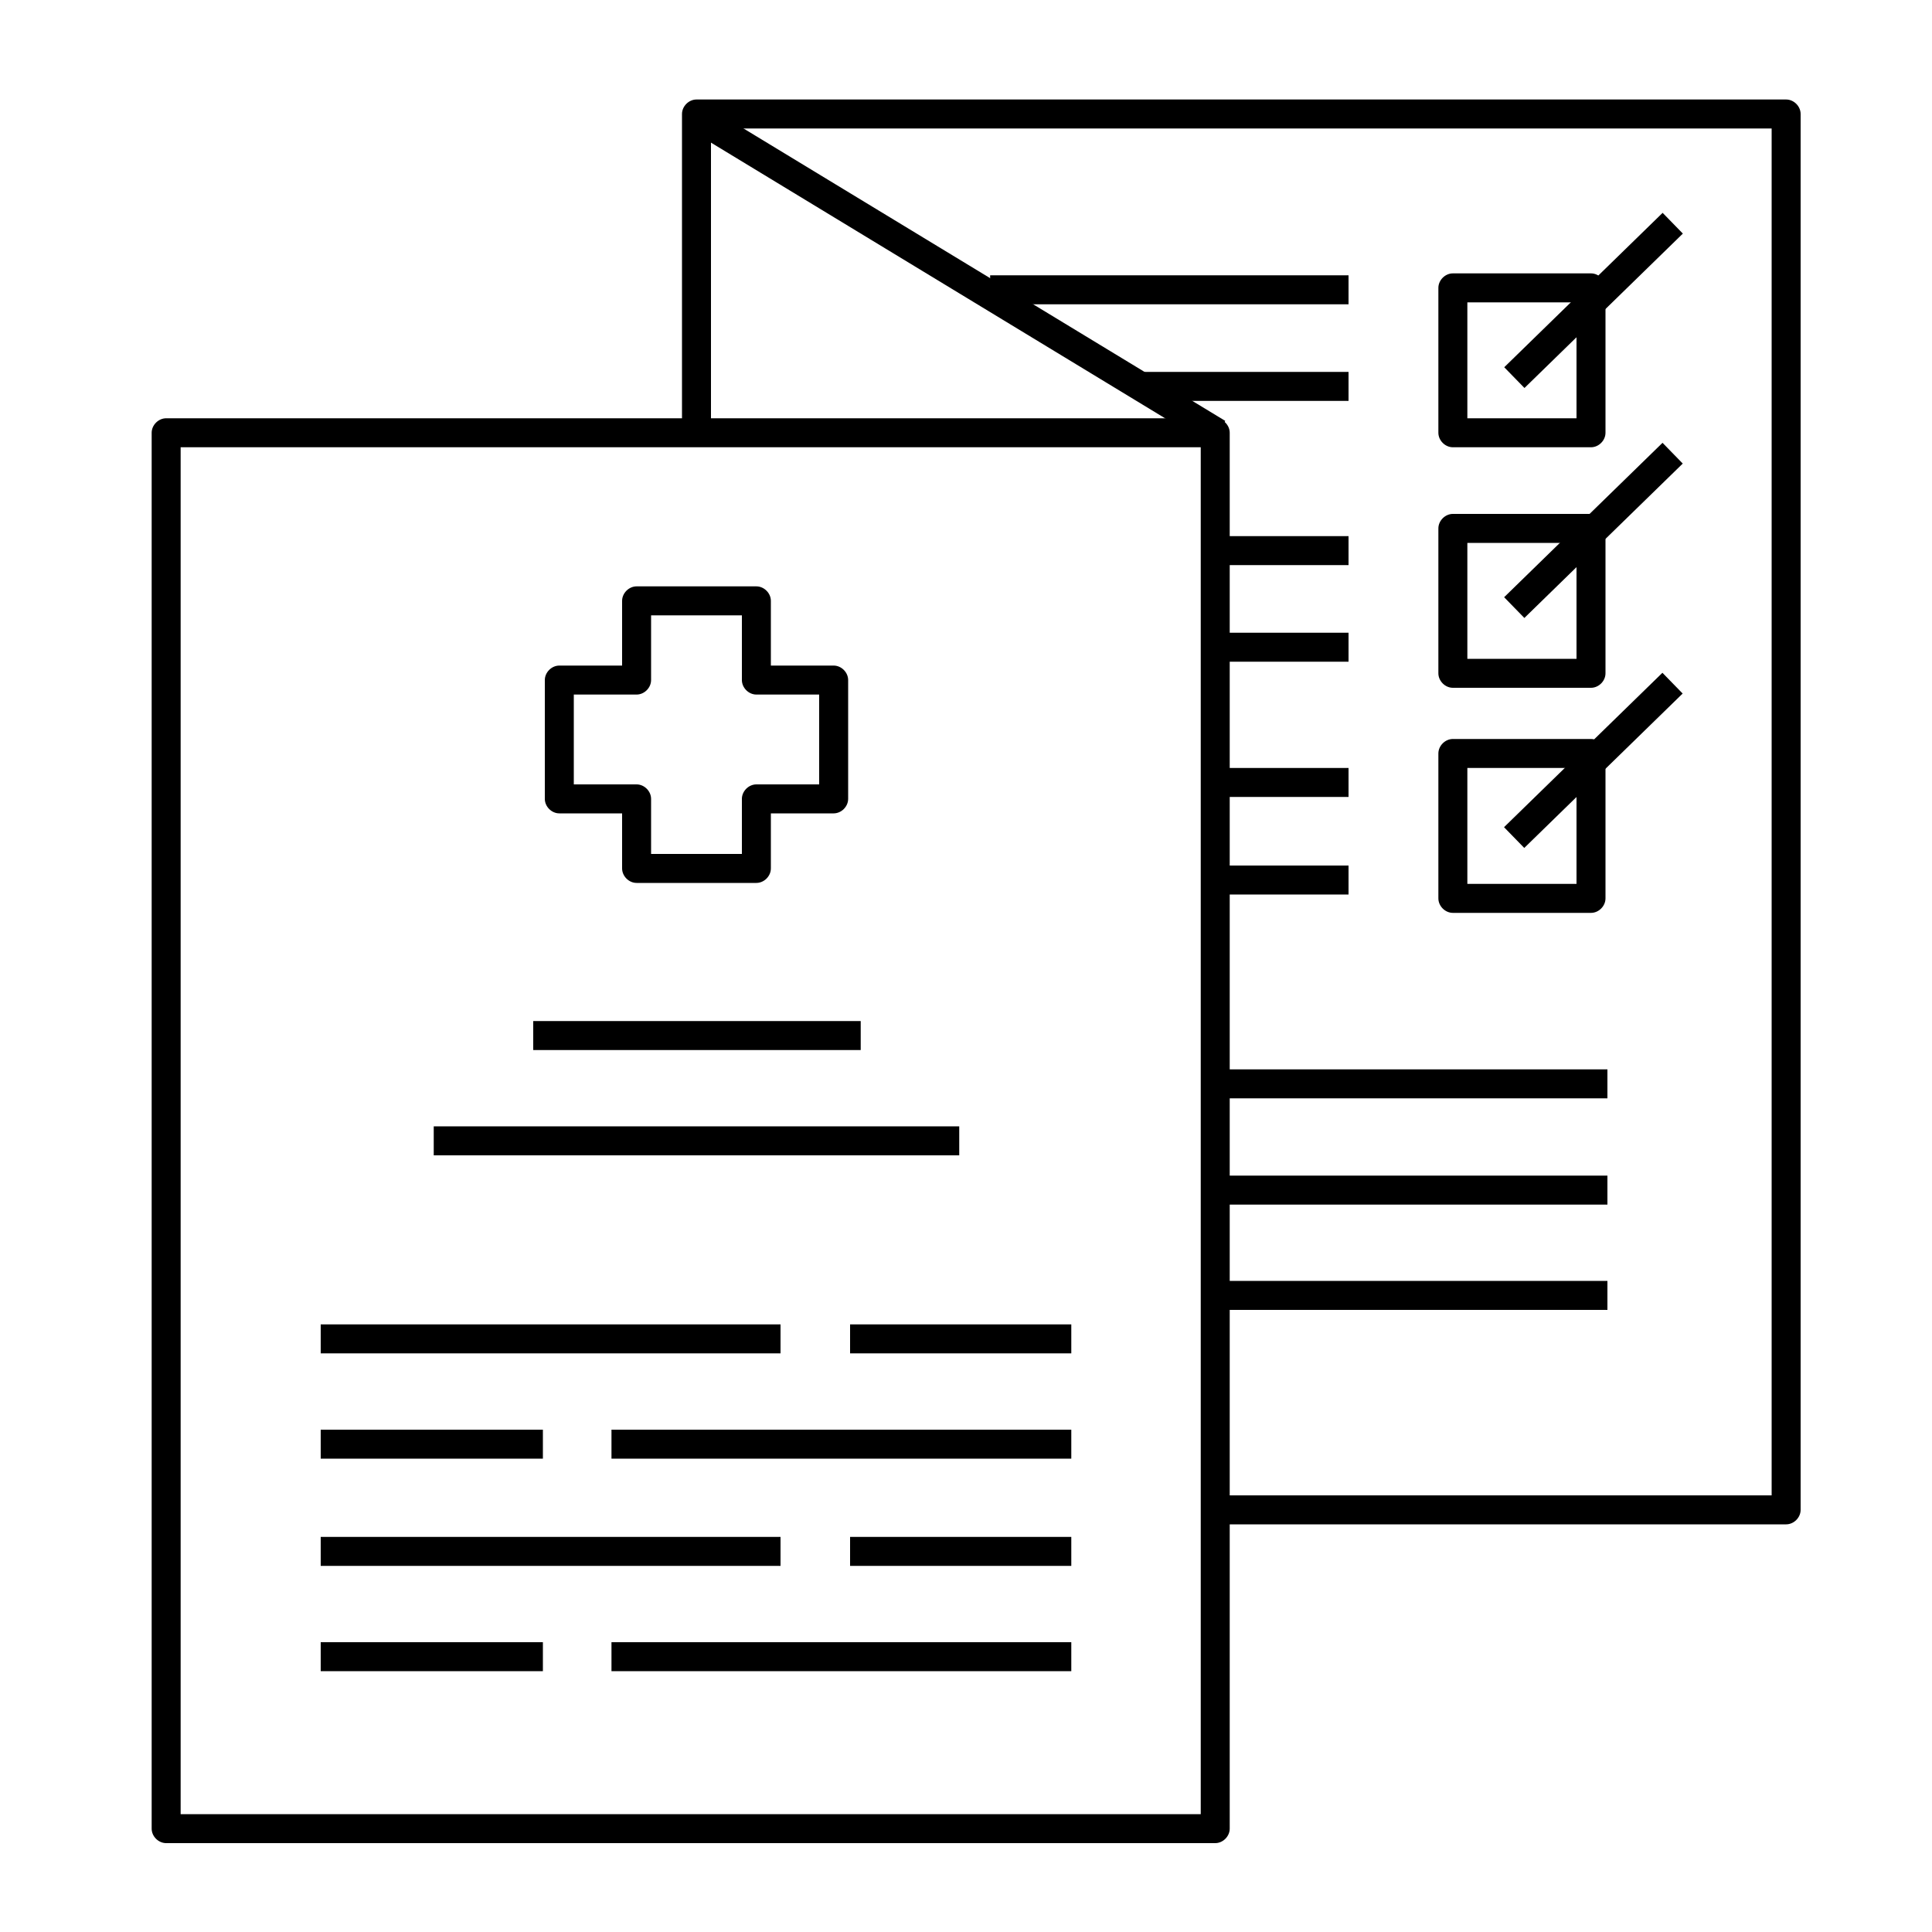 <?xml version="1.0" encoding="utf-8"?>
<!-- Generator: Adobe Illustrator 27.7.0, SVG Export Plug-In . SVG Version: 6.00 Build 0)  -->
<svg version="1.1" id="Comp_benefits_plan" xmlns="http://www.w3.org/2000/svg" xmlns:xlink="http://www.w3.org/1999/xlink" x="0px"
	 y="0px" viewBox="0 0 200 200" style="enable-background:new 0 0 200 200;" xml:space="preserve">
<path d="M164.7,46.3h-14.3c-0.8,0-1.5-0.7-1.5-1.5v-15c0-0.8,0.7-1.5,1.5-1.5h14.3c0.8,0,1.5,0.7,1.5,1.5v15
	C166.2,45.6,165.5,46.3,164.7,46.3z M151.9,43.3h11.3v-12h-11.3V43.3z"/>
<path d="M164.7,71.2h-14.3c-0.8,0-1.5-0.7-1.5-1.5v-15c0-0.8,0.7-1.5,1.5-1.5h14.3c0.8,0,1.5,0.7,1.5,1.5v15
	C166.2,70.5,165.5,71.2,164.7,71.2z M151.9,68.2h11.3v-12h-11.3V68.2z"/>
<path d="M164.7,94.5h-14.3c-0.8,0-1.5-0.7-1.5-1.5V78c0-0.8,0.7-1.5,1.5-1.5h14.3c0.8,0,1.5,0.7,1.5,1.5v15
	C166.2,93.8,165.5,94.5,164.7,94.5z M151.9,91.5h11.3v-12h-11.3V91.5z"/>
<rect x="55.2" y="105.7" width="33.9" height="3"/>
<rect x="44.9" y="116.6" width="54.4" height="3"/>
<rect x="33.2" y="148" width="23" height="3"/>
<rect x="63.3" y="148" width="47.6" height="3"/>
<rect x="98.1" y="-2.2" transform="matrix(0.519 -0.855 0.855 0.519 23.324 99.027)" width="3" height="61.9"/>
<rect x="126.9" y="110.7" width="39.5" height="3"/>
<rect x="126.9" y="121.7" width="39.5" height="3"/>
<rect x="126.9" y="132.6" width="39.5" height="3"/>
<rect x="88" y="137.1" width="22.9" height="3"/>
<rect x="33.2" y="137.1" width="47.6" height="3"/>
<path d="M125.8,190.8H17.2c-0.8,0-1.5-0.7-1.5-1.5V44.8c0-0.8,0.7-1.5,1.5-1.5h108.6c0.8,0,1.5,0.7,1.5,1.5v144.5
	C127.3,190.1,126.6,190.8,125.8,190.8z M18.7,187.8h105.6V46.3H18.7V187.8z"/>
<path d="M184.9,157.8h-60.3v-3h58.8V13.3H73.6v31.5h-3v-33c0-0.8,0.7-1.5,1.5-1.5h112.8c0.8,0,1.5,0.7,1.5,1.5v144.5
	C186.4,157.1,185.7,157.8,184.9,157.8z"/>
<rect x="153.5" y="29.5" transform="matrix(0.716 -0.698 0.698 0.716 25.221 124.038)" width="22.9" height="3"/>
<rect x="153.5" y="53.3" transform="matrix(0.716 -0.698 0.698 0.716 8.598 130.804)" width="22.9" height="3"/>
<rect x="153.5" y="77.1" transform="matrix(0.716 -0.698 0.698 0.716 -8.025 137.57)" width="22.9" height="3"/>
<rect x="126.9" y="55.5" width="12.7" height="3"/>
<rect x="102.5" y="28.5" width="37.1" height="3"/>
<path d="M78.3,91.4H65.9c-0.8,0-1.5-0.7-1.5-1.5v-5.7h-6.5c-0.8,0-1.5-0.7-1.5-1.5V70.4c0-0.8,0.7-1.5,1.5-1.5h6.5v-6.7
	c0-0.8,0.7-1.5,1.5-1.5h12.4c0.8,0,1.5,0.7,1.5,1.5v6.7h6.5c0.8,0,1.5,0.7,1.5,1.5v12.3c0,0.8-0.7,1.5-1.5,1.5h-6.5v5.7
	C79.8,90.7,79.1,91.4,78.3,91.4z M67.4,88.4h9.4v-5.7c0-0.8,0.7-1.5,1.5-1.5h6.5v-9.3h-6.5c-0.8,0-1.5-0.7-1.5-1.5v-6.7h-9.4v6.7
	c0,0.8-0.7,1.5-1.5,1.5h-6.5v9.3h6.5c0.8,0,1.5,0.7,1.5,1.5V88.4z"/>
<rect x="118.2" y="38.5" width="21.4" height="3"/>
<rect x="126.9" y="65.5" width="12.7" height="3"/>
<rect x="126.9" y="79.5" width="12.7" height="3"/>
<rect x="126.9" y="89.6" width="12.7" height="3"/>
<rect x="33.2" y="170" width="23" height="3"/>
<rect x="63.3" y="170" width="47.6" height="3"/>
<rect x="88" y="159.1" width="22.9" height="3"/>
<rect x="33.2" y="159.1" width="47.6" height="3"/>
</svg>
